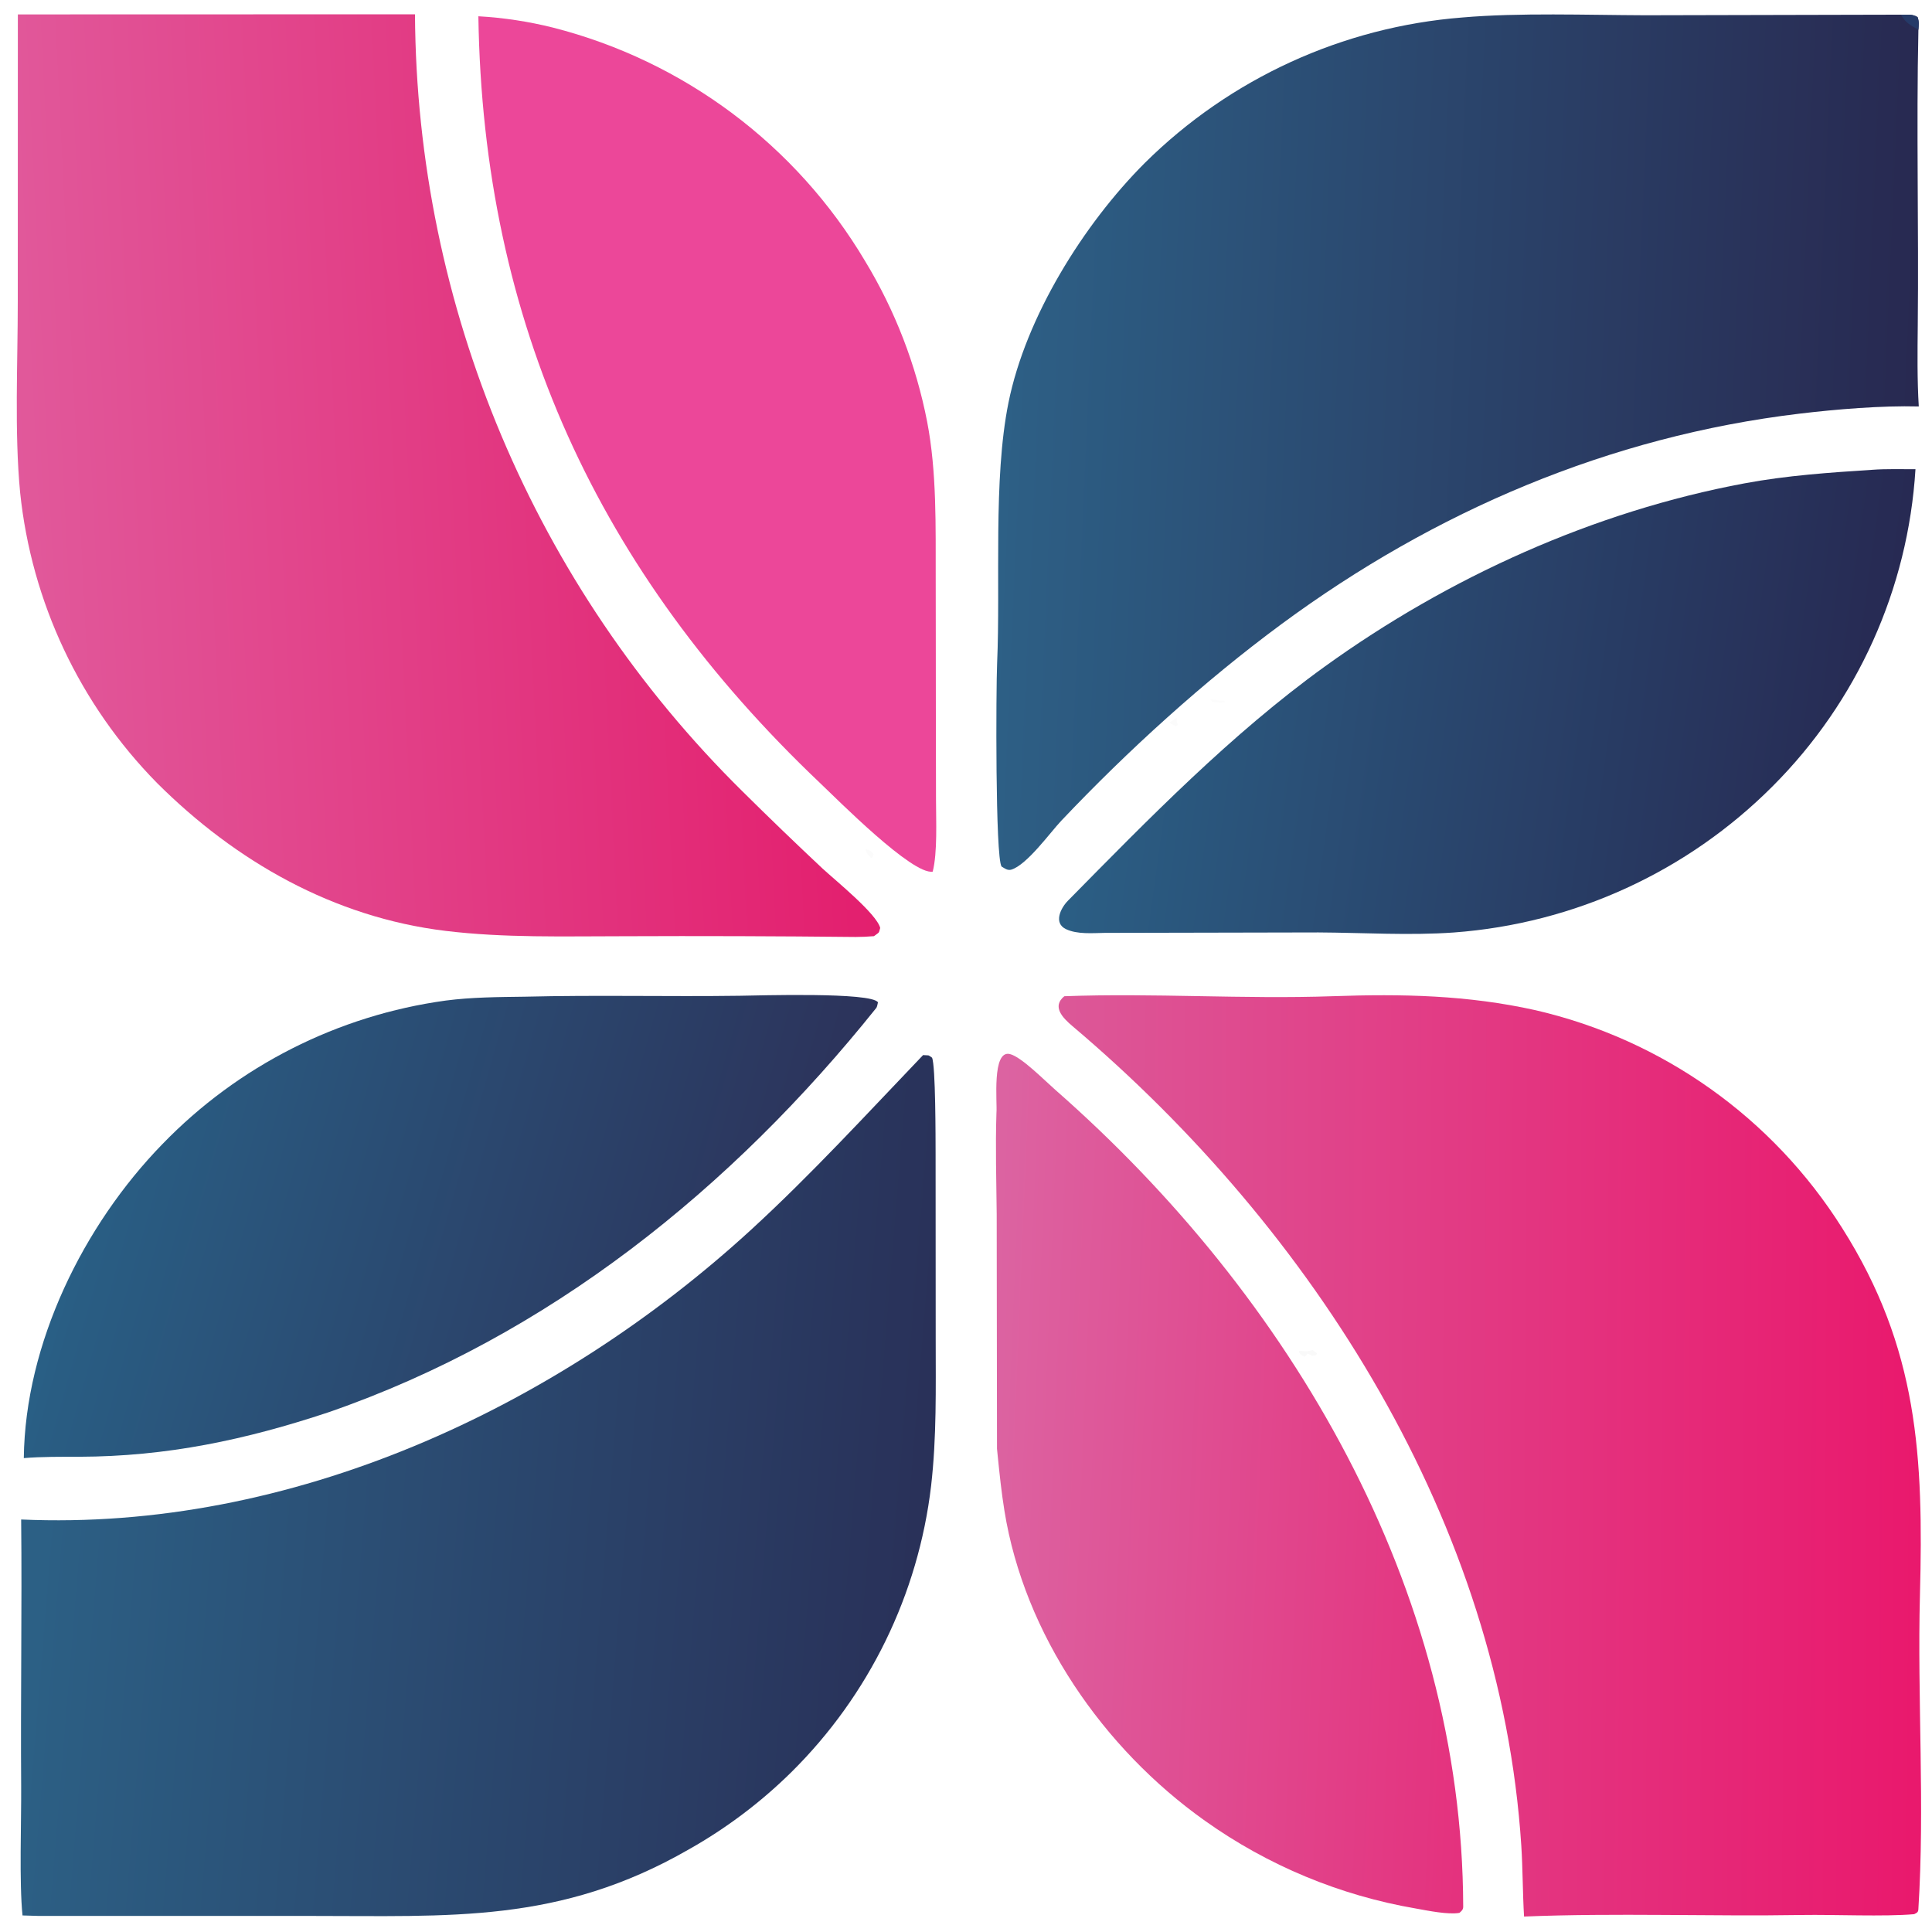 <svg xmlns="http://www.w3.org/2000/svg" xmlns:xlink="http://www.w3.org/1999/xlink" width="1080" zoomAndPan="magnify" viewBox="0 0 810 810" height="1080" preserveAspectRatio="xMidYMid meet" version="1.0"><defs><clipPath id="9fc63de154"><path d="M 443 417 L 806 417 L 806 804 L 443 804 Z M 443 417 " clip-rule="nonzero"/></clipPath><clipPath id="072d046856"><path d="M 446.215 417.676 C 483.352 416.273 521.539 418.973 558.777 417.664 C 587.891 416.641 615.246 417.184 643.789 423.535 C 696.996 435.809 743.195 468.621 772.305 514.82 C 804.273 565.238 806.465 610.785 804.941 668.906 C 803.812 711.875 807.027 757.379 804.281 800.504 C 804.195 801.887 803.508 801.988 802.508 802.527 C 790.117 803.629 768.688 802.648 755.68 802.867 C 717.309 803.508 677.234 801.945 638.969 803.523 C 638.375 793.66 638.438 783.441 637.809 773.789 C 629.043 638.895 551.004 515.922 449.617 430.195 C 445.562 426.766 440.895 422.004 446.215 417.676 Z M 446.215 417.676 " clip-rule="nonzero"/></clipPath><linearGradient x1="826.258" gradientTransform="matrix(1.28, 0, 0, 1.28, -249.722, -250.767)" y1="673.096" x2="538.584" gradientUnits="userSpaceOnUse" y2="671.476" id="36d76bc7b1"><stop stop-opacity="1" stop-color="rgb(91.37%, 9.799%, 42.749%)" offset="0"/><stop stop-opacity="1" stop-color="rgb(91.354%, 9.866%, 42.795%)" offset="0.006"/><stop stop-opacity="1" stop-color="rgb(91.341%, 9.935%, 42.842%)" offset="0.016"/><stop stop-opacity="1" stop-color="rgb(91.321%, 10.033%, 42.909%)" offset="0.023"/><stop stop-opacity="1" stop-color="rgb(91.28%, 10.229%, 43.044%)" offset="0.031"/><stop stop-opacity="1" stop-color="rgb(91.238%, 10.426%, 43.178%)" offset="0.039"/><stop stop-opacity="1" stop-color="rgb(91.199%, 10.623%, 43.312%)" offset="0.047"/><stop stop-opacity="1" stop-color="rgb(91.158%, 10.82%, 43.446%)" offset="0.055"/><stop stop-opacity="1" stop-color="rgb(91.118%, 11.017%, 43.581%)" offset="0.062"/><stop stop-opacity="1" stop-color="rgb(91.077%, 11.214%, 43.715%)" offset="0.07"/><stop stop-opacity="1" stop-color="rgb(91.035%, 11.411%, 43.849%)" offset="0.078"/><stop stop-opacity="1" stop-color="rgb(90.996%, 11.607%, 43.983%)" offset="0.086"/><stop stop-opacity="1" stop-color="rgb(90.955%, 11.804%, 44.118%)" offset="0.094"/><stop stop-opacity="1" stop-color="rgb(90.913%, 12.001%, 44.252%)" offset="0.102"/><stop stop-opacity="1" stop-color="rgb(90.874%, 12.198%, 44.386%)" offset="0.109"/><stop stop-opacity="1" stop-color="rgb(90.833%, 12.395%, 44.521%)" offset="0.117"/><stop stop-opacity="1" stop-color="rgb(90.793%, 12.592%, 44.655%)" offset="0.125"/><stop stop-opacity="1" stop-color="rgb(90.752%, 12.788%, 44.789%)" offset="0.133"/><stop stop-opacity="1" stop-color="rgb(90.71%, 12.985%, 44.923%)" offset="0.141"/><stop stop-opacity="1" stop-color="rgb(90.671%, 13.182%, 45.058%)" offset="0.148"/><stop stop-opacity="1" stop-color="rgb(90.63%, 13.379%, 45.192%)" offset="0.156"/><stop stop-opacity="1" stop-color="rgb(90.588%, 13.576%, 45.326%)" offset="0.164"/><stop stop-opacity="1" stop-color="rgb(90.549%, 13.773%, 45.461%)" offset="0.172"/><stop stop-opacity="1" stop-color="rgb(90.508%, 13.969%, 45.595%)" offset="0.18"/><stop stop-opacity="1" stop-color="rgb(90.468%, 14.166%, 45.729%)" offset="0.188"/><stop stop-opacity="1" stop-color="rgb(90.427%, 14.363%, 45.863%)" offset="0.195"/><stop stop-opacity="1" stop-color="rgb(90.385%, 14.56%, 45.998%)" offset="0.203"/><stop stop-opacity="1" stop-color="rgb(90.346%, 14.757%, 46.132%)" offset="0.211"/><stop stop-opacity="1" stop-color="rgb(90.305%, 14.954%, 46.266%)" offset="0.219"/><stop stop-opacity="1" stop-color="rgb(90.263%, 15.15%, 46.4%)" offset="0.227"/><stop stop-opacity="1" stop-color="rgb(90.224%, 15.347%, 46.535%)" offset="0.234"/><stop stop-opacity="1" stop-color="rgb(90.182%, 15.544%, 46.669%)" offset="0.242"/><stop stop-opacity="1" stop-color="rgb(90.143%, 15.741%, 46.803%)" offset="0.25"/><stop stop-opacity="1" stop-color="rgb(90.102%, 15.938%, 46.939%)" offset="0.258"/><stop stop-opacity="1" stop-color="rgb(90.06%, 16.135%, 47.073%)" offset="0.266"/><stop stop-opacity="1" stop-color="rgb(90.021%, 16.331%, 47.208%)" offset="0.273"/><stop stop-opacity="1" stop-color="rgb(89.98%, 16.528%, 47.342%)" offset="0.281"/><stop stop-opacity="1" stop-color="rgb(89.938%, 16.725%, 47.476%)" offset="0.289"/><stop stop-opacity="1" stop-color="rgb(89.899%, 16.922%, 47.61%)" offset="0.297"/><stop stop-opacity="1" stop-color="rgb(89.857%, 17.119%, 47.745%)" offset="0.305"/><stop stop-opacity="1" stop-color="rgb(89.818%, 17.316%, 47.879%)" offset="0.312"/><stop stop-opacity="1" stop-color="rgb(89.777%, 17.513%, 48.013%)" offset="0.32"/><stop stop-opacity="1" stop-color="rgb(89.735%, 17.709%, 48.148%)" offset="0.328"/><stop stop-opacity="1" stop-color="rgb(89.696%, 17.906%, 48.282%)" offset="0.336"/><stop stop-opacity="1" stop-color="rgb(89.655%, 18.103%, 48.416%)" offset="0.344"/><stop stop-opacity="1" stop-color="rgb(89.613%, 18.3%, 48.55%)" offset="0.352"/><stop stop-opacity="1" stop-color="rgb(89.574%, 18.497%, 48.685%)" offset="0.359"/><stop stop-opacity="1" stop-color="rgb(89.532%, 18.694%, 48.819%)" offset="0.367"/><stop stop-opacity="1" stop-color="rgb(89.493%, 18.89%, 48.953%)" offset="0.375"/><stop stop-opacity="1" stop-color="rgb(89.452%, 19.087%, 49.088%)" offset="0.383"/><stop stop-opacity="1" stop-color="rgb(89.41%, 19.284%, 49.222%)" offset="0.391"/><stop stop-opacity="1" stop-color="rgb(89.371%, 19.481%, 49.356%)" offset="0.398"/><stop stop-opacity="1" stop-color="rgb(89.33%, 19.678%, 49.49%)" offset="0.406"/><stop stop-opacity="1" stop-color="rgb(89.29%, 19.875%, 49.625%)" offset="0.414"/><stop stop-opacity="1" stop-color="rgb(89.249%, 20.071%, 49.759%)" offset="0.422"/><stop stop-opacity="1" stop-color="rgb(89.207%, 20.268%, 49.893%)" offset="0.43"/><stop stop-opacity="1" stop-color="rgb(89.168%, 20.465%, 50.027%)" offset="0.438"/><stop stop-opacity="1" stop-color="rgb(89.127%, 20.662%, 50.162%)" offset="0.445"/><stop stop-opacity="1" stop-color="rgb(89.085%, 20.859%, 50.296%)" offset="0.453"/><stop stop-opacity="1" stop-color="rgb(89.046%, 21.056%, 50.43%)" offset="0.461"/><stop stop-opacity="1" stop-color="rgb(89.005%, 21.252%, 50.565%)" offset="0.469"/><stop stop-opacity="1" stop-color="rgb(88.965%, 21.449%, 50.699%)" offset="0.477"/><stop stop-opacity="1" stop-color="rgb(88.924%, 21.646%, 50.833%)" offset="0.484"/><stop stop-opacity="1" stop-color="rgb(88.882%, 21.843%, 50.967%)" offset="0.492"/><stop stop-opacity="1" stop-color="rgb(88.843%, 22.04%, 51.102%)" offset="0.5"/><stop stop-opacity="1" stop-color="rgb(88.802%, 22.237%, 51.236%)" offset="0.508"/><stop stop-opacity="1" stop-color="rgb(88.76%, 22.433%, 51.37%)" offset="0.516"/><stop stop-opacity="1" stop-color="rgb(88.721%, 22.63%, 51.505%)" offset="0.523"/><stop stop-opacity="1" stop-color="rgb(88.68%, 22.827%, 51.639%)" offset="0.531"/><stop stop-opacity="1" stop-color="rgb(88.64%, 23.024%, 51.773%)" offset="0.539"/><stop stop-opacity="1" stop-color="rgb(88.599%, 23.221%, 51.907%)" offset="0.547"/><stop stop-opacity="1" stop-color="rgb(88.557%, 23.418%, 52.042%)" offset="0.555"/><stop stop-opacity="1" stop-color="rgb(88.518%, 23.615%, 52.176%)" offset="0.562"/><stop stop-opacity="1" stop-color="rgb(88.477%, 23.811%, 52.31%)" offset="0.57"/><stop stop-opacity="1" stop-color="rgb(88.435%, 24.008%, 52.444%)" offset="0.578"/><stop stop-opacity="1" stop-color="rgb(88.396%, 24.205%, 52.579%)" offset="0.586"/><stop stop-opacity="1" stop-color="rgb(88.354%, 24.402%, 52.713%)" offset="0.594"/><stop stop-opacity="1" stop-color="rgb(88.315%, 24.599%, 52.847%)" offset="0.602"/><stop stop-opacity="1" stop-color="rgb(88.274%, 24.796%, 52.982%)" offset="0.609"/><stop stop-opacity="1" stop-color="rgb(88.232%, 24.992%, 53.116%)" offset="0.617"/><stop stop-opacity="1" stop-color="rgb(88.193%, 25.189%, 53.25%)" offset="0.625"/><stop stop-opacity="1" stop-color="rgb(88.152%, 25.386%, 53.384%)" offset="0.633"/><stop stop-opacity="1" stop-color="rgb(88.11%, 25.583%, 53.519%)" offset="0.641"/><stop stop-opacity="1" stop-color="rgb(88.071%, 25.78%, 53.653%)" offset="0.648"/><stop stop-opacity="1" stop-color="rgb(88.029%, 25.977%, 53.787%)" offset="0.656"/><stop stop-opacity="1" stop-color="rgb(87.99%, 26.173%, 53.922%)" offset="0.664"/><stop stop-opacity="1" stop-color="rgb(87.949%, 26.37%, 54.056%)" offset="0.672"/><stop stop-opacity="1" stop-color="rgb(87.907%, 26.567%, 54.19%)" offset="0.68"/><stop stop-opacity="1" stop-color="rgb(87.868%, 26.764%, 54.324%)" offset="0.688"/><stop stop-opacity="1" stop-color="rgb(87.827%, 26.961%, 54.459%)" offset="0.695"/><stop stop-opacity="1" stop-color="rgb(87.785%, 27.158%, 54.593%)" offset="0.703"/><stop stop-opacity="1" stop-color="rgb(87.746%, 27.354%, 54.727%)" offset="0.711"/><stop stop-opacity="1" stop-color="rgb(87.704%, 27.551%, 54.861%)" offset="0.719"/><stop stop-opacity="1" stop-color="rgb(87.665%, 27.748%, 54.996%)" offset="0.727"/><stop stop-opacity="1" stop-color="rgb(87.624%, 27.945%, 55.13%)" offset="0.734"/><stop stop-opacity="1" stop-color="rgb(87.582%, 28.142%, 55.264%)" offset="0.742"/><stop stop-opacity="1" stop-color="rgb(87.543%, 28.339%, 55.399%)" offset="0.75"/><stop stop-opacity="1" stop-color="rgb(87.502%, 28.535%, 55.534%)" offset="0.758"/><stop stop-opacity="1" stop-color="rgb(87.46%, 28.732%, 55.669%)" offset="0.766"/><stop stop-opacity="1" stop-color="rgb(87.421%, 28.929%, 55.803%)" offset="0.773"/><stop stop-opacity="1" stop-color="rgb(87.379%, 29.126%, 55.937%)" offset="0.781"/><stop stop-opacity="1" stop-color="rgb(87.34%, 29.323%, 56.071%)" offset="0.789"/><stop stop-opacity="1" stop-color="rgb(87.299%, 29.52%, 56.206%)" offset="0.797"/><stop stop-opacity="1" stop-color="rgb(87.257%, 29.716%, 56.34%)" offset="0.805"/><stop stop-opacity="1" stop-color="rgb(87.218%, 29.913%, 56.474%)" offset="0.812"/><stop stop-opacity="1" stop-color="rgb(87.177%, 30.11%, 56.609%)" offset="0.82"/><stop stop-opacity="1" stop-color="rgb(87.135%, 30.307%, 56.743%)" offset="0.828"/><stop stop-opacity="1" stop-color="rgb(87.096%, 30.504%, 56.877%)" offset="0.836"/><stop stop-opacity="1" stop-color="rgb(87.054%, 30.701%, 57.011%)" offset="0.844"/><stop stop-opacity="1" stop-color="rgb(87.015%, 30.898%, 57.146%)" offset="0.852"/><stop stop-opacity="1" stop-color="rgb(86.974%, 31.094%, 57.28%)" offset="0.859"/><stop stop-opacity="1" stop-color="rgb(86.932%, 31.291%, 57.414%)" offset="0.867"/><stop stop-opacity="1" stop-color="rgb(86.893%, 31.488%, 57.549%)" offset="0.875"/><stop stop-opacity="1" stop-color="rgb(86.852%, 31.685%, 57.683%)" offset="0.883"/><stop stop-opacity="1" stop-color="rgb(86.81%, 31.882%, 57.817%)" offset="0.891"/><stop stop-opacity="1" stop-color="rgb(86.771%, 32.079%, 57.951%)" offset="0.898"/><stop stop-opacity="1" stop-color="rgb(86.729%, 32.275%, 58.086%)" offset="0.906"/><stop stop-opacity="1" stop-color="rgb(86.69%, 32.472%, 58.22%)" offset="0.914"/><stop stop-opacity="1" stop-color="rgb(86.649%, 32.669%, 58.354%)" offset="0.922"/><stop stop-opacity="1" stop-color="rgb(86.607%, 32.866%, 58.488%)" offset="0.93"/><stop stop-opacity="1" stop-color="rgb(86.568%, 33.063%, 58.623%)" offset="0.938"/><stop stop-opacity="1" stop-color="rgb(86.526%, 33.26%, 58.757%)" offset="0.945"/><stop stop-opacity="1" stop-color="rgb(86.485%, 33.456%, 58.891%)" offset="0.953"/><stop stop-opacity="1" stop-color="rgb(86.446%, 33.653%, 59.026%)" offset="0.961"/><stop stop-opacity="1" stop-color="rgb(86.404%, 33.85%, 59.16%)" offset="0.969"/><stop stop-opacity="1" stop-color="rgb(86.365%, 34.047%, 59.294%)" offset="0.977"/><stop stop-opacity="1" stop-color="rgb(86.324%, 34.244%, 59.428%)" offset="0.984"/><stop stop-opacity="1" stop-color="rgb(86.285%, 34.425%, 59.552%)" offset="0.994"/><stop stop-opacity="1" stop-color="rgb(86.269%, 34.509%, 59.61%)" offset="1"/></linearGradient><clipPath id="f694fa2971"><path d="M 7 5 L 370 5 L 370 393 L 7 393 Z M 7 5 " clip-rule="nonzero"/></clipPath><clipPath id="840deb1b90"><path d="M 7.488 6.043 L 173.984 5.996 C 174.668 128.527 224.074 245.754 311.309 331.809 C 322.359 342.758 333.562 353.555 344.91 364.195 C 350.312 369.164 367.594 383.16 369.031 389.051 C 368.34 391.531 368.773 390.656 366.418 392.492 C 363.855 392.707 361.285 392.82 358.715 392.832 C 326.211 392.484 293.699 392.379 261.195 392.52 C 236.324 392.52 211.457 393.27 186.754 390.273 C 139.93 384.586 98.836 361.211 65.824 328.262 C 33.453 295.352 13.219 252.426 8.441 206.508 C 6.004 181.102 7.477 151.973 7.453 126.031 Z M 7.488 6.043 " clip-rule="nonzero"/></clipPath><linearGradient x1="490.395" gradientTransform="matrix(1.28, 0, 0, 1.28, -249.722, -250.767)" y1="344.062" x2="192.61" gradientUnits="userSpaceOnUse" y2="358.789" id="2443fc07b6"><stop stop-opacity="1" stop-color="rgb(89.02%, 12.16%, 43.14%)" offset="0"/><stop stop-opacity="1" stop-color="rgb(89.015%, 12.268%, 43.224%)" offset="0.05"/><stop stop-opacity="1" stop-color="rgb(89.012%, 12.378%, 43.309%)" offset="0.062"/><stop stop-opacity="1" stop-color="rgb(89.005%, 12.572%, 43.459%)" offset="0.078"/><stop stop-opacity="1" stop-color="rgb(88.991%, 12.961%, 43.761%)" offset="0.094"/><stop stop-opacity="1" stop-color="rgb(88.979%, 13.348%, 44.061%)" offset="0.109"/><stop stop-opacity="1" stop-color="rgb(88.965%, 13.737%, 44.363%)" offset="0.125"/><stop stop-opacity="1" stop-color="rgb(88.951%, 14.125%, 44.664%)" offset="0.141"/><stop stop-opacity="1" stop-color="rgb(88.937%, 14.514%, 44.966%)" offset="0.156"/><stop stop-opacity="1" stop-color="rgb(88.925%, 14.903%, 45.267%)" offset="0.172"/><stop stop-opacity="1" stop-color="rgb(88.911%, 15.291%, 45.569%)" offset="0.188"/><stop stop-opacity="1" stop-color="rgb(88.898%, 15.68%, 45.869%)" offset="0.203"/><stop stop-opacity="1" stop-color="rgb(88.884%, 16.068%, 46.172%)" offset="0.219"/><stop stop-opacity="1" stop-color="rgb(88.872%, 16.457%, 46.472%)" offset="0.234"/><stop stop-opacity="1" stop-color="rgb(88.858%, 16.846%, 46.774%)" offset="0.25"/><stop stop-opacity="1" stop-color="rgb(88.844%, 17.233%, 47.075%)" offset="0.266"/><stop stop-opacity="1" stop-color="rgb(88.831%, 17.622%, 47.377%)" offset="0.281"/><stop stop-opacity="1" stop-color="rgb(88.818%, 18.01%, 47.678%)" offset="0.297"/><stop stop-opacity="1" stop-color="rgb(88.805%, 18.399%, 47.98%)" offset="0.312"/><stop stop-opacity="1" stop-color="rgb(88.791%, 18.788%, 48.282%)" offset="0.328"/><stop stop-opacity="1" stop-color="rgb(88.779%, 19.176%, 48.582%)" offset="0.344"/><stop stop-opacity="1" stop-color="rgb(88.765%, 19.565%, 48.885%)" offset="0.359"/><stop stop-opacity="1" stop-color="rgb(88.751%, 19.954%, 49.185%)" offset="0.375"/><stop stop-opacity="1" stop-color="rgb(88.737%, 20.341%, 49.487%)" offset="0.391"/><stop stop-opacity="1" stop-color="rgb(88.725%, 20.731%, 49.788%)" offset="0.406"/><stop stop-opacity="1" stop-color="rgb(88.712%, 21.118%, 50.09%)" offset="0.422"/><stop stop-opacity="1" stop-color="rgb(88.698%, 21.507%, 50.391%)" offset="0.438"/><stop stop-opacity="1" stop-color="rgb(88.684%, 21.896%, 50.693%)" offset="0.453"/><stop stop-opacity="1" stop-color="rgb(88.672%, 22.284%, 50.993%)" offset="0.469"/><stop stop-opacity="1" stop-color="rgb(88.658%, 22.673%, 51.295%)" offset="0.484"/><stop stop-opacity="1" stop-color="rgb(88.644%, 23.061%, 51.596%)" offset="0.5"/><stop stop-opacity="1" stop-color="rgb(88.631%, 23.45%, 51.898%)" offset="0.516"/><stop stop-opacity="1" stop-color="rgb(88.618%, 23.839%, 52.199%)" offset="0.531"/><stop stop-opacity="1" stop-color="rgb(88.605%, 24.226%, 52.501%)" offset="0.547"/><stop stop-opacity="1" stop-color="rgb(88.591%, 24.615%, 52.802%)" offset="0.562"/><stop stop-opacity="1" stop-color="rgb(88.579%, 25.005%, 53.104%)" offset="0.578"/><stop stop-opacity="1" stop-color="rgb(88.565%, 25.392%, 53.404%)" offset="0.594"/><stop stop-opacity="1" stop-color="rgb(88.551%, 25.781%, 53.706%)" offset="0.609"/><stop stop-opacity="1" stop-color="rgb(88.538%, 26.169%, 54.007%)" offset="0.625"/><stop stop-opacity="1" stop-color="rgb(88.525%, 26.558%, 54.309%)" offset="0.641"/><stop stop-opacity="1" stop-color="rgb(88.512%, 26.947%, 54.61%)" offset="0.656"/><stop stop-opacity="1" stop-color="rgb(88.498%, 27.335%, 54.912%)" offset="0.672"/><stop stop-opacity="1" stop-color="rgb(88.484%, 27.724%, 55.212%)" offset="0.688"/><stop stop-opacity="1" stop-color="rgb(88.472%, 28.111%, 55.515%)" offset="0.703"/><stop stop-opacity="1" stop-color="rgb(88.458%, 28.5%, 55.815%)" offset="0.719"/><stop stop-opacity="1" stop-color="rgb(88.445%, 28.889%, 56.117%)" offset="0.734"/><stop stop-opacity="1" stop-color="rgb(88.431%, 29.277%, 56.418%)" offset="0.75"/><stop stop-opacity="1" stop-color="rgb(88.419%, 29.666%, 56.72%)" offset="0.766"/><stop stop-opacity="1" stop-color="rgb(88.405%, 30.055%, 57.021%)" offset="0.781"/><stop stop-opacity="1" stop-color="rgb(88.391%, 30.443%, 57.323%)" offset="0.797"/><stop stop-opacity="1" stop-color="rgb(88.379%, 30.832%, 57.623%)" offset="0.812"/><stop stop-opacity="1" stop-color="rgb(88.365%, 31.219%, 57.925%)" offset="0.828"/><stop stop-opacity="1" stop-color="rgb(88.351%, 31.609%, 58.226%)" offset="0.844"/><stop stop-opacity="1" stop-color="rgb(88.338%, 31.998%, 58.528%)" offset="0.859"/><stop stop-opacity="1" stop-color="rgb(88.326%, 32.385%, 58.829%)" offset="0.875"/><stop stop-opacity="1" stop-color="rgb(88.312%, 32.774%, 59.131%)" offset="0.891"/><stop stop-opacity="1" stop-color="rgb(88.298%, 33.162%, 59.431%)" offset="0.906"/><stop stop-opacity="1" stop-color="rgb(88.284%, 33.551%, 59.734%)" offset="0.922"/><stop stop-opacity="1" stop-color="rgb(88.272%, 33.94%, 60.034%)" offset="0.938"/><stop stop-opacity="1" stop-color="rgb(88.258%, 34.328%, 60.336%)" offset="0.95"/><stop stop-opacity="1" stop-color="rgb(88.252%, 34.523%, 60.487%)" offset="0.953"/><stop stop-opacity="1" stop-color="rgb(88.245%, 34.711%, 60.632%)" offset="0.969"/><stop stop-opacity="1" stop-color="rgb(88.239%, 34.9%, 60.779%)" offset="1"/></linearGradient><clipPath id="6d334a4ff3"><path d="M 417 6 L 805 6 L 805 365 L 417 365 Z M 417 6 " clip-rule="nonzero"/></clipPath><clipPath id="632c1115f1"><path d="M 804.457 170.41 C 788.836 170 769.812 171.59 754.375 173.438 C 674.848 182.957 601.535 214.246 537.277 261.652 C 504.766 285.633 472.852 314.621 444.949 344.094 C 440.27 349.035 430.609 362.555 424.023 364.594 C 422.453 365.078 421.172 364.059 419.914 363.297 C 417.262 359.621 417.578 288.734 418.043 278.102 C 419.516 244.633 416.297 201.078 422.805 168.828 C 430.062 132.859 454.27 94.012 479.973 68.312 C 515.746 32.867 562.934 11.258 613.141 7.324 C 636.992 5.262 665.336 6.316 689.738 6.398 L 796.961 6.152 C 799.875 6.238 801.73 5.812 803.945 7.168 C 804.684 9.242 804.441 10.312 804.301 12.492 C 803.406 53.66 804.465 95.148 804.031 136.348 C 803.914 147.48 803.77 159.328 804.457 170.41 Z M 804.457 170.41 " clip-rule="nonzero"/></clipPath><linearGradient x1="829.436" gradientTransform="matrix(1.28, 0, 0, 1.28, -249.722, -250.767)" y1="347.47" x2="514.354" gradientUnits="userSpaceOnUse" y2="333.652" id="a45048dfd8"><stop stop-opacity="1" stop-color="rgb(15.689%, 16.08%, 31.76%)" offset="0"/><stop stop-opacity="1" stop-color="rgb(15.694%, 16.133%, 31.812%)" offset="0.031"/><stop stop-opacity="1" stop-color="rgb(15.715%, 16.367%, 32.036%)" offset="0.039"/><stop stop-opacity="1" stop-color="rgb(15.732%, 16.545%, 32.208%)" offset="0.047"/><stop stop-opacity="1" stop-color="rgb(15.747%, 16.724%, 32.381%)" offset="0.062"/><stop stop-opacity="1" stop-color="rgb(15.779%, 17.081%, 32.726%)" offset="0.078"/><stop stop-opacity="1" stop-color="rgb(15.813%, 17.438%, 33.069%)" offset="0.094"/><stop stop-opacity="1" stop-color="rgb(15.845%, 17.796%, 33.414%)" offset="0.109"/><stop stop-opacity="1" stop-color="rgb(15.877%, 18.153%, 33.757%)" offset="0.125"/><stop stop-opacity="1" stop-color="rgb(15.909%, 18.51%, 34.102%)" offset="0.141"/><stop stop-opacity="1" stop-color="rgb(15.942%, 18.867%, 34.447%)" offset="0.156"/><stop stop-opacity="1" stop-color="rgb(15.974%, 19.225%, 34.79%)" offset="0.172"/><stop stop-opacity="1" stop-color="rgb(16.006%, 19.582%, 35.135%)" offset="0.188"/><stop stop-opacity="1" stop-color="rgb(16.04%, 19.939%, 35.478%)" offset="0.203"/><stop stop-opacity="1" stop-color="rgb(16.072%, 20.296%, 35.823%)" offset="0.219"/><stop stop-opacity="1" stop-color="rgb(16.104%, 20.653%, 36.168%)" offset="0.234"/><stop stop-opacity="1" stop-color="rgb(16.136%, 21.01%, 36.511%)" offset="0.25"/><stop stop-opacity="1" stop-color="rgb(16.17%, 21.367%, 36.856%)" offset="0.266"/><stop stop-opacity="1" stop-color="rgb(16.202%, 21.724%, 37.199%)" offset="0.281"/><stop stop-opacity="1" stop-color="rgb(16.234%, 22.081%, 37.544%)" offset="0.297"/><stop stop-opacity="1" stop-color="rgb(16.266%, 22.438%, 37.889%)" offset="0.312"/><stop stop-opacity="1" stop-color="rgb(16.299%, 22.795%, 38.232%)" offset="0.328"/><stop stop-opacity="1" stop-color="rgb(16.331%, 23.154%, 38.577%)" offset="0.344"/><stop stop-opacity="1" stop-color="rgb(16.364%, 23.511%, 38.921%)" offset="0.359"/><stop stop-opacity="1" stop-color="rgb(16.397%, 23.868%, 39.265%)" offset="0.375"/><stop stop-opacity="1" stop-color="rgb(16.429%, 24.225%, 39.61%)" offset="0.391"/><stop stop-opacity="1" stop-color="rgb(16.461%, 24.582%, 39.954%)" offset="0.406"/><stop stop-opacity="1" stop-color="rgb(16.493%, 24.939%, 40.298%)" offset="0.422"/><stop stop-opacity="1" stop-color="rgb(16.527%, 25.296%, 40.642%)" offset="0.438"/><stop stop-opacity="1" stop-color="rgb(16.559%, 25.653%, 40.987%)" offset="0.453"/><stop stop-opacity="1" stop-color="rgb(16.591%, 26.01%, 41.331%)" offset="0.469"/><stop stop-opacity="1" stop-color="rgb(16.623%, 26.367%, 41.675%)" offset="0.484"/><stop stop-opacity="1" stop-color="rgb(16.656%, 26.724%, 42.02%)" offset="0.5"/><stop stop-opacity="1" stop-color="rgb(16.689%, 27.081%, 42.363%)" offset="0.516"/><stop stop-opacity="1" stop-color="rgb(16.721%, 27.438%, 42.708%)" offset="0.531"/><stop stop-opacity="1" stop-color="rgb(16.753%, 27.795%, 43.053%)" offset="0.547"/><stop stop-opacity="1" stop-color="rgb(16.786%, 28.152%, 43.396%)" offset="0.562"/><stop stop-opacity="1" stop-color="rgb(16.818%, 28.51%, 43.741%)" offset="0.578"/><stop stop-opacity="1" stop-color="rgb(16.85%, 28.868%, 44.084%)" offset="0.594"/><stop stop-opacity="1" stop-color="rgb(16.884%, 29.225%, 44.429%)" offset="0.609"/><stop stop-opacity="1" stop-color="rgb(16.916%, 29.582%, 44.774%)" offset="0.625"/><stop stop-opacity="1" stop-color="rgb(16.948%, 29.939%, 45.117%)" offset="0.641"/><stop stop-opacity="1" stop-color="rgb(16.98%, 30.296%, 45.462%)" offset="0.656"/><stop stop-opacity="1" stop-color="rgb(17.014%, 30.653%, 45.805%)" offset="0.672"/><stop stop-opacity="1" stop-color="rgb(17.046%, 31.01%, 46.15%)" offset="0.688"/><stop stop-opacity="1" stop-color="rgb(17.078%, 31.367%, 46.495%)" offset="0.703"/><stop stop-opacity="1" stop-color="rgb(17.11%, 31.725%, 46.838%)" offset="0.719"/><stop stop-opacity="1" stop-color="rgb(17.143%, 32.082%, 47.183%)" offset="0.734"/><stop stop-opacity="1" stop-color="rgb(17.175%, 32.439%, 47.527%)" offset="0.75"/><stop stop-opacity="1" stop-color="rgb(17.207%, 32.796%, 47.871%)" offset="0.766"/><stop stop-opacity="1" stop-color="rgb(17.239%, 33.153%, 48.216%)" offset="0.781"/><stop stop-opacity="1" stop-color="rgb(17.273%, 33.51%, 48.56%)" offset="0.797"/><stop stop-opacity="1" stop-color="rgb(17.305%, 33.867%, 48.904%)" offset="0.812"/><stop stop-opacity="1" stop-color="rgb(17.337%, 34.224%, 49.248%)" offset="0.828"/><stop stop-opacity="1" stop-color="rgb(17.371%, 34.583%, 49.593%)" offset="0.844"/><stop stop-opacity="1" stop-color="rgb(17.403%, 34.94%, 49.937%)" offset="0.859"/><stop stop-opacity="1" stop-color="rgb(17.435%, 35.297%, 50.281%)" offset="0.875"/><stop stop-opacity="1" stop-color="rgb(17.467%, 35.654%, 50.626%)" offset="0.891"/><stop stop-opacity="1" stop-color="rgb(17.5%, 36.011%, 50.969%)" offset="0.906"/><stop stop-opacity="1" stop-color="rgb(17.532%, 36.368%, 51.314%)" offset="0.922"/><stop stop-opacity="1" stop-color="rgb(17.564%, 36.725%, 51.659%)" offset="0.938"/><stop stop-opacity="1" stop-color="rgb(17.596%, 37.082%, 52.002%)" offset="0.953"/><stop stop-opacity="1" stop-color="rgb(17.63%, 37.439%, 52.347%)" offset="0.961"/><stop stop-opacity="1" stop-color="rgb(17.647%, 37.617%, 52.519%)" offset="0.969"/><stop stop-opacity="1" stop-color="rgb(17.648%, 37.633%, 52.534%)" offset="1"/></linearGradient><clipPath id="13e5468773"><path d="M 8 442 L 393 442 L 393 804 L 8 804 Z M 8 442 " clip-rule="nonzero"/></clipPath><clipPath id="02dda9040e"><path d="M 387.008 442.352 C 389.859 442.602 388.758 442.066 390.766 443.434 C 392.273 446.77 392.234 477.414 392.254 483.734 L 392.297 561.598 C 392.297 582.246 392.73 602.395 390.371 622.953 C 385.012 668.422 364.367 710.723 331.828 742.934 C 318.973 755.621 304.48 766.539 288.742 775.398 C 234.516 806.566 188.832 803.219 129.379 803.262 L 16.203 803.266 L 9.441 803.059 C 8.02 789.414 8.984 763.273 8.875 748.945 C 8.602 711.73 9.25 674.312 8.871 637.055 C 121.703 642.074 233.094 590.625 315.004 515.48 C 340.195 492.367 363.387 467.035 387.008 442.352 Z M 387.008 442.352 " clip-rule="nonzero"/></clipPath><linearGradient x1="512.473" gradientTransform="matrix(1.28, 0, 0, 1.28, -249.722, -250.767)" y1="695.406" x2="190.861" gradientUnits="userSpaceOnUse" y2="669.121" id="9ae36556b4"><stop stop-opacity="1" stop-color="rgb(16.08%, 19.22%, 34.9%)" offset="0"/><stop stop-opacity="1" stop-color="rgb(16.09%, 19.402%, 35.071%)" offset="0.062"/><stop stop-opacity="1" stop-color="rgb(16.112%, 19.745%, 35.393%)" offset="0.072"/><stop stop-opacity="1" stop-color="rgb(16.122%, 19.907%, 35.544%)" offset="0.078"/><stop stop-opacity="1" stop-color="rgb(16.132%, 20.067%, 35.695%)" offset="0.094"/><stop stop-opacity="1" stop-color="rgb(16.151%, 20.39%, 35.997%)" offset="0.109"/><stop stop-opacity="1" stop-color="rgb(16.171%, 20.712%, 36.301%)" offset="0.125"/><stop stop-opacity="1" stop-color="rgb(16.191%, 21.036%, 36.603%)" offset="0.141"/><stop stop-opacity="1" stop-color="rgb(16.211%, 21.358%, 36.905%)" offset="0.156"/><stop stop-opacity="1" stop-color="rgb(16.232%, 21.681%, 37.209%)" offset="0.172"/><stop stop-opacity="1" stop-color="rgb(16.252%, 22.003%, 37.511%)" offset="0.188"/><stop stop-opacity="1" stop-color="rgb(16.272%, 22.327%, 37.813%)" offset="0.203"/><stop stop-opacity="1" stop-color="rgb(16.292%, 22.649%, 38.115%)" offset="0.219"/><stop stop-opacity="1" stop-color="rgb(16.312%, 22.971%, 38.419%)" offset="0.234"/><stop stop-opacity="1" stop-color="rgb(16.331%, 23.294%, 38.721%)" offset="0.25"/><stop stop-opacity="1" stop-color="rgb(16.351%, 23.616%, 39.023%)" offset="0.266"/><stop stop-opacity="1" stop-color="rgb(16.373%, 23.94%, 39.326%)" offset="0.281"/><stop stop-opacity="1" stop-color="rgb(16.393%, 24.261%, 39.629%)" offset="0.297"/><stop stop-opacity="1" stop-color="rgb(16.412%, 24.585%, 39.931%)" offset="0.312"/><stop stop-opacity="1" stop-color="rgb(16.432%, 24.907%, 40.234%)" offset="0.328"/><stop stop-opacity="1" stop-color="rgb(16.452%, 25.23%, 40.536%)" offset="0.344"/><stop stop-opacity="1" stop-color="rgb(16.472%, 25.552%, 40.839%)" offset="0.359"/><stop stop-opacity="1" stop-color="rgb(16.492%, 25.876%, 41.142%)" offset="0.375"/><stop stop-opacity="1" stop-color="rgb(16.513%, 26.198%, 41.444%)" offset="0.391"/><stop stop-opacity="1" stop-color="rgb(16.533%, 26.52%, 41.747%)" offset="0.406"/><stop stop-opacity="1" stop-color="rgb(16.553%, 26.843%, 42.049%)" offset="0.422"/><stop stop-opacity="1" stop-color="rgb(16.573%, 27.165%, 42.352%)" offset="0.438"/><stop stop-opacity="1" stop-color="rgb(16.592%, 27.489%, 42.654%)" offset="0.453"/><stop stop-opacity="1" stop-color="rgb(16.612%, 27.811%, 42.957%)" offset="0.469"/><stop stop-opacity="1" stop-color="rgb(16.632%, 28.134%, 43.26%)" offset="0.484"/><stop stop-opacity="1" stop-color="rgb(16.653%, 28.456%, 43.562%)" offset="0.5"/><stop stop-opacity="1" stop-color="rgb(16.673%, 28.78%, 43.864%)" offset="0.516"/><stop stop-opacity="1" stop-color="rgb(16.693%, 29.102%, 44.168%)" offset="0.531"/><stop stop-opacity="1" stop-color="rgb(16.713%, 29.425%, 44.47%)" offset="0.547"/><stop stop-opacity="1" stop-color="rgb(16.733%, 29.747%, 44.772%)" offset="0.562"/><stop stop-opacity="1" stop-color="rgb(16.753%, 30.069%, 45.076%)" offset="0.578"/><stop stop-opacity="1" stop-color="rgb(16.772%, 30.392%, 45.378%)" offset="0.594"/><stop stop-opacity="1" stop-color="rgb(16.794%, 30.714%, 45.68%)" offset="0.609"/><stop stop-opacity="1" stop-color="rgb(16.814%, 31.038%, 45.982%)" offset="0.625"/><stop stop-opacity="1" stop-color="rgb(16.833%, 31.36%, 46.286%)" offset="0.641"/><stop stop-opacity="1" stop-color="rgb(16.853%, 31.683%, 46.588%)" offset="0.656"/><stop stop-opacity="1" stop-color="rgb(16.873%, 32.005%, 46.89%)" offset="0.672"/><stop stop-opacity="1" stop-color="rgb(16.893%, 32.329%, 47.194%)" offset="0.688"/><stop stop-opacity="1" stop-color="rgb(16.914%, 32.651%, 47.496%)" offset="0.703"/><stop stop-opacity="1" stop-color="rgb(16.934%, 32.974%, 47.798%)" offset="0.719"/><stop stop-opacity="1" stop-color="rgb(16.954%, 33.296%, 48.102%)" offset="0.734"/><stop stop-opacity="1" stop-color="rgb(16.974%, 33.618%, 48.404%)" offset="0.75"/><stop stop-opacity="1" stop-color="rgb(16.994%, 33.942%, 48.706%)" offset="0.766"/><stop stop-opacity="1" stop-color="rgb(17.014%, 34.264%, 49.01%)" offset="0.781"/><stop stop-opacity="1" stop-color="rgb(17.033%, 34.587%, 49.312%)" offset="0.797"/><stop stop-opacity="1" stop-color="rgb(17.055%, 34.909%, 49.614%)" offset="0.812"/><stop stop-opacity="1" stop-color="rgb(17.075%, 35.233%, 49.918%)" offset="0.828"/><stop stop-opacity="1" stop-color="rgb(17.094%, 35.555%, 50.22%)" offset="0.844"/><stop stop-opacity="1" stop-color="rgb(17.114%, 35.878%, 50.522%)" offset="0.859"/><stop stop-opacity="1" stop-color="rgb(17.134%, 36.2%, 50.824%)" offset="0.875"/><stop stop-opacity="1" stop-color="rgb(17.154%, 36.523%, 51.128%)" offset="0.891"/><stop stop-opacity="1" stop-color="rgb(17.174%, 36.845%, 51.43%)" offset="0.906"/><stop stop-opacity="1" stop-color="rgb(17.195%, 37.169%, 51.732%)" offset="0.922"/><stop stop-opacity="1" stop-color="rgb(17.215%, 37.491%, 52.036%)" offset="0.928"/><stop stop-opacity="1" stop-color="rgb(17.226%, 37.653%, 52.187%)" offset="0.938"/><stop stop-opacity="1" stop-color="rgb(17.236%, 37.845%, 52.368%)" offset="1"/></linearGradient><clipPath id="126900c2b6"><path d="M 417 441 L 614 441 L 614 803 L 417 803 Z M 417 441 " clip-rule="nonzero"/></clipPath><clipPath id="dc398f2462"><path d="M 417.996 607.383 L 417.867 509.09 C 417.727 494.934 417.301 480.762 417.762 466.586 C 418.168 462.469 415.746 440.055 423.41 441.918 C 428.184 443.078 437.793 452.84 442.516 456.984 C 541.016 543.395 613.145 665.754 613.453 799.387 C 613.453 800.719 612.707 801.227 611.863 801.984 C 607.051 802.797 598.723 801.07 593.691 800.168 C 561.785 794.707 531.52 782.121 505.148 763.344 C 462.488 733.039 429.418 685.191 421.098 633.301 C 419.871 625.648 419.109 618.414 418.328 610.715 Z M 417.996 607.383 " clip-rule="nonzero"/></clipPath><linearGradient x1="679.906" gradientTransform="matrix(1.28, 0, 0, 1.28, -249.722, -250.767)" y1="684.867" x2="514.077" gradientUnits="userSpaceOnUse" y2="678.028" id="65b6151ff0"><stop stop-opacity="1" stop-color="rgb(89.409%, 19.609%, 49.409%)" offset="0"/><stop stop-opacity="1" stop-color="rgb(89.397%, 19.687%, 49.466%)" offset="0.016"/><stop stop-opacity="1" stop-color="rgb(89.359%, 19.923%, 49.635%)" offset="0.031"/><stop stop-opacity="1" stop-color="rgb(89.308%, 20.238%, 49.861%)" offset="0.047"/><stop stop-opacity="1" stop-color="rgb(89.258%, 20.552%, 50.087%)" offset="0.062"/><stop stop-opacity="1" stop-color="rgb(89.207%, 20.865%, 50.314%)" offset="0.07"/><stop stop-opacity="1" stop-color="rgb(89.183%, 21.022%, 50.427%)" offset="0.078"/><stop stop-opacity="1" stop-color="rgb(89.157%, 21.179%, 50.54%)" offset="0.094"/><stop stop-opacity="1" stop-color="rgb(89.107%, 21.494%, 50.766%)" offset="0.109"/><stop stop-opacity="1" stop-color="rgb(89.056%, 21.806%, 50.992%)" offset="0.125"/><stop stop-opacity="1" stop-color="rgb(89.006%, 22.121%, 51.218%)" offset="0.141"/><stop stop-opacity="1" stop-color="rgb(88.956%, 22.435%, 51.443%)" offset="0.156"/><stop stop-opacity="1" stop-color="rgb(88.905%, 22.748%, 51.669%)" offset="0.172"/><stop stop-opacity="1" stop-color="rgb(88.855%, 23.062%, 51.895%)" offset="0.188"/><stop stop-opacity="1" stop-color="rgb(88.805%, 23.376%, 52.122%)" offset="0.203"/><stop stop-opacity="1" stop-color="rgb(88.754%, 23.691%, 52.348%)" offset="0.219"/><stop stop-opacity="1" stop-color="rgb(88.705%, 24.004%, 52.574%)" offset="0.234"/><stop stop-opacity="1" stop-color="rgb(88.655%, 24.318%, 52.8%)" offset="0.25"/><stop stop-opacity="1" stop-color="rgb(88.605%, 24.632%, 53.026%)" offset="0.266"/><stop stop-opacity="1" stop-color="rgb(88.554%, 24.945%, 53.252%)" offset="0.281"/><stop stop-opacity="1" stop-color="rgb(88.504%, 25.259%, 53.477%)" offset="0.297"/><stop stop-opacity="1" stop-color="rgb(88.454%, 25.574%, 53.703%)" offset="0.312"/><stop stop-opacity="1" stop-color="rgb(88.403%, 25.888%, 53.929%)" offset="0.328"/><stop stop-opacity="1" stop-color="rgb(88.353%, 26.201%, 54.156%)" offset="0.344"/><stop stop-opacity="1" stop-color="rgb(88.303%, 26.515%, 54.382%)" offset="0.359"/><stop stop-opacity="1" stop-color="rgb(88.252%, 26.83%, 54.608%)" offset="0.375"/><stop stop-opacity="1" stop-color="rgb(88.202%, 27.142%, 54.834%)" offset="0.391"/><stop stop-opacity="1" stop-color="rgb(88.152%, 27.457%, 55.06%)" offset="0.406"/><stop stop-opacity="1" stop-color="rgb(88.101%, 27.771%, 55.286%)" offset="0.422"/><stop stop-opacity="1" stop-color="rgb(88.051%, 28.084%, 55.511%)" offset="0.438"/><stop stop-opacity="1" stop-color="rgb(88%, 28.398%, 55.737%)" offset="0.453"/><stop stop-opacity="1" stop-color="rgb(87.95%, 28.712%, 55.963%)" offset="0.469"/><stop stop-opacity="1" stop-color="rgb(87.901%, 29.027%, 56.19%)" offset="0.484"/><stop stop-opacity="1" stop-color="rgb(87.851%, 29.34%, 56.416%)" offset="0.5"/><stop stop-opacity="1" stop-color="rgb(87.801%, 29.654%, 56.642%)" offset="0.516"/><stop stop-opacity="1" stop-color="rgb(87.75%, 29.968%, 56.868%)" offset="0.531"/><stop stop-opacity="1" stop-color="rgb(87.7%, 30.281%, 57.094%)" offset="0.547"/><stop stop-opacity="1" stop-color="rgb(87.65%, 30.595%, 57.32%)" offset="0.562"/><stop stop-opacity="1" stop-color="rgb(87.599%, 30.91%, 57.545%)" offset="0.578"/><stop stop-opacity="1" stop-color="rgb(87.549%, 31.224%, 57.771%)" offset="0.594"/><stop stop-opacity="1" stop-color="rgb(87.498%, 31.537%, 57.999%)" offset="0.609"/><stop stop-opacity="1" stop-color="rgb(87.448%, 31.851%, 58.224%)" offset="0.625"/><stop stop-opacity="1" stop-color="rgb(87.398%, 32.166%, 58.45%)" offset="0.641"/><stop stop-opacity="1" stop-color="rgb(87.347%, 32.478%, 58.676%)" offset="0.656"/><stop stop-opacity="1" stop-color="rgb(87.297%, 32.793%, 58.902%)" offset="0.672"/><stop stop-opacity="1" stop-color="rgb(87.247%, 33.107%, 59.128%)" offset="0.688"/><stop stop-opacity="1" stop-color="rgb(87.196%, 33.42%, 59.354%)" offset="0.703"/><stop stop-opacity="1" stop-color="rgb(87.146%, 33.734%, 59.579%)" offset="0.719"/><stop stop-opacity="1" stop-color="rgb(87.097%, 34.048%, 59.805%)" offset="0.734"/><stop stop-opacity="1" stop-color="rgb(87.047%, 34.363%, 60.033%)" offset="0.75"/><stop stop-opacity="1" stop-color="rgb(86.996%, 34.676%, 60.258%)" offset="0.766"/><stop stop-opacity="1" stop-color="rgb(86.946%, 34.99%, 60.484%)" offset="0.781"/><stop stop-opacity="1" stop-color="rgb(86.896%, 35.304%, 60.71%)" offset="0.797"/><stop stop-opacity="1" stop-color="rgb(86.845%, 35.617%, 60.936%)" offset="0.812"/><stop stop-opacity="1" stop-color="rgb(86.795%, 35.931%, 61.162%)" offset="0.828"/><stop stop-opacity="1" stop-color="rgb(86.745%, 36.246%, 61.388%)" offset="0.844"/><stop stop-opacity="1" stop-color="rgb(86.694%, 36.559%, 61.613%)" offset="0.859"/><stop stop-opacity="1" stop-color="rgb(86.644%, 36.873%, 61.839%)" offset="0.875"/><stop stop-opacity="1" stop-color="rgb(86.594%, 37.187%, 62.067%)" offset="0.891"/><stop stop-opacity="1" stop-color="rgb(86.543%, 37.502%, 62.292%)" offset="0.906"/><stop stop-opacity="1" stop-color="rgb(86.493%, 37.814%, 62.518%)" offset="0.922"/><stop stop-opacity="1" stop-color="rgb(86.443%, 38.129%, 62.744%)" offset="0.93"/><stop stop-opacity="1" stop-color="rgb(86.418%, 38.286%, 62.857%)" offset="0.938"/><stop stop-opacity="1" stop-color="rgb(86.392%, 38.443%, 62.97%)" offset="0.953"/><stop stop-opacity="1" stop-color="rgb(86.342%, 38.756%, 63.196%)" offset="0.969"/><stop stop-opacity="1" stop-color="rgb(86.293%, 39.066%, 63.419%)" offset="1"/></linearGradient><clipPath id="69ca782a04"><path d="M 9 417 L 369 417 L 369 612 L 9 612 Z M 9 417 " clip-rule="nonzero"/></clipPath><clipPath id="63e7f61a77"><path d="M 219.895 417.871 C 249.824 417.117 280.078 417.895 310.047 417.48 C 317.965 417.371 365.441 415.883 368.086 420.238 C 368.008 420.648 367.707 422.18 367.434 422.523 C 306.895 498.156 230.02 560.211 137.719 592.105 C 102.922 603.68 69.891 610.652 33.219 610.754 C 25.711 610.773 17.418 610.691 9.98 611.32 C 10.559 563.27 34.91 513.742 68.133 479.629 C 99.867 446.855 141.676 425.684 186.871 419.492 C 197.742 418.07 208.922 418.02 219.895 417.871 Z M 219.895 417.871 " clip-rule="nonzero"/></clipPath><linearGradient x1="491.984" gradientTransform="matrix(1.28, 0, 0, 1.28, -249.722, -250.767)" y1="640.087" x2="193.021" gradientUnits="userSpaceOnUse" y2="555.415" id="9628ec23de"><stop stop-opacity="1" stop-color="rgb(17.249%, 20%, 35.689%)" offset="0"/><stop stop-opacity="1" stop-color="rgb(17.249%, 20%, 35.689%)" offset="0.125"/><stop stop-opacity="1" stop-color="rgb(17.244%, 20.073%, 35.759%)" offset="0.134"/><stop stop-opacity="1" stop-color="rgb(17.239%, 20.146%, 35.831%)" offset="0.141"/><stop stop-opacity="1" stop-color="rgb(17.227%, 20.328%, 36.003%)" offset="0.156"/><stop stop-opacity="1" stop-color="rgb(17.203%, 20.691%, 36.348%)" offset="0.172"/><stop stop-opacity="1" stop-color="rgb(17.178%, 21.053%, 36.694%)" offset="0.188"/><stop stop-opacity="1" stop-color="rgb(17.152%, 21.416%, 37.041%)" offset="0.203"/><stop stop-opacity="1" stop-color="rgb(17.128%, 21.777%, 37.387%)" offset="0.219"/><stop stop-opacity="1" stop-color="rgb(17.104%, 22.141%, 37.733%)" offset="0.234"/><stop stop-opacity="1" stop-color="rgb(17.079%, 22.504%, 38.08%)" offset="0.25"/><stop stop-opacity="1" stop-color="rgb(17.055%, 22.865%, 38.426%)" offset="0.266"/><stop stop-opacity="1" stop-color="rgb(17.03%, 23.228%, 38.773%)" offset="0.281"/><stop stop-opacity="1" stop-color="rgb(17.006%, 23.59%, 39.117%)" offset="0.297"/><stop stop-opacity="1" stop-color="rgb(16.982%, 23.953%, 39.464%)" offset="0.312"/><stop stop-opacity="1" stop-color="rgb(16.957%, 24.316%, 39.81%)" offset="0.328"/><stop stop-opacity="1" stop-color="rgb(16.931%, 24.678%, 40.157%)" offset="0.344"/><stop stop-opacity="1" stop-color="rgb(16.907%, 25.041%, 40.503%)" offset="0.359"/><stop stop-opacity="1" stop-color="rgb(16.882%, 25.404%, 40.849%)" offset="0.375"/><stop stop-opacity="1" stop-color="rgb(16.858%, 25.766%, 41.196%)" offset="0.391"/><stop stop-opacity="1" stop-color="rgb(16.833%, 26.129%, 41.542%)" offset="0.406"/><stop stop-opacity="1" stop-color="rgb(16.809%, 26.491%, 41.887%)" offset="0.422"/><stop stop-opacity="1" stop-color="rgb(16.785%, 26.854%, 42.233%)" offset="0.438"/><stop stop-opacity="1" stop-color="rgb(16.76%, 27.217%, 42.58%)" offset="0.453"/><stop stop-opacity="1" stop-color="rgb(16.734%, 27.579%, 42.926%)" offset="0.469"/><stop stop-opacity="1" stop-color="rgb(16.71%, 27.942%, 43.272%)" offset="0.484"/><stop stop-opacity="1" stop-color="rgb(16.685%, 28.304%, 43.619%)" offset="0.5"/><stop stop-opacity="1" stop-color="rgb(16.661%, 28.667%, 43.965%)" offset="0.516"/><stop stop-opacity="1" stop-color="rgb(16.637%, 29.03%, 44.31%)" offset="0.531"/><stop stop-opacity="1" stop-color="rgb(16.612%, 29.391%, 44.656%)" offset="0.547"/><stop stop-opacity="1" stop-color="rgb(16.588%, 29.755%, 45.003%)" offset="0.562"/><stop stop-opacity="1" stop-color="rgb(16.563%, 30.118%, 45.349%)" offset="0.578"/><stop stop-opacity="1" stop-color="rgb(16.539%, 30.479%, 45.695%)" offset="0.594"/><stop stop-opacity="1" stop-color="rgb(16.513%, 30.843%, 46.042%)" offset="0.609"/><stop stop-opacity="1" stop-color="rgb(16.489%, 31.204%, 46.388%)" offset="0.625"/><stop stop-opacity="1" stop-color="rgb(16.464%, 31.567%, 46.735%)" offset="0.641"/><stop stop-opacity="1" stop-color="rgb(16.44%, 31.931%, 47.079%)" offset="0.656"/><stop stop-opacity="1" stop-color="rgb(16.415%, 32.292%, 47.426%)" offset="0.672"/><stop stop-opacity="1" stop-color="rgb(16.391%, 32.655%, 47.772%)" offset="0.688"/><stop stop-opacity="1" stop-color="rgb(16.367%, 33.018%, 48.119%)" offset="0.703"/><stop stop-opacity="1" stop-color="rgb(16.342%, 33.38%, 48.465%)" offset="0.719"/><stop stop-opacity="1" stop-color="rgb(16.316%, 33.743%, 48.811%)" offset="0.734"/><stop stop-opacity="1" stop-color="rgb(16.292%, 34.105%, 49.158%)" offset="0.75"/><stop stop-opacity="1" stop-color="rgb(16.267%, 34.468%, 49.504%)" offset="0.766"/><stop stop-opacity="1" stop-color="rgb(16.243%, 34.831%, 49.849%)" offset="0.781"/><stop stop-opacity="1" stop-color="rgb(16.219%, 35.193%, 50.195%)" offset="0.797"/><stop stop-opacity="1" stop-color="rgb(16.194%, 35.556%, 50.542%)" offset="0.812"/><stop stop-opacity="1" stop-color="rgb(16.17%, 35.918%, 50.888%)" offset="0.828"/><stop stop-opacity="1" stop-color="rgb(16.145%, 36.281%, 51.234%)" offset="0.844"/><stop stop-opacity="1" stop-color="rgb(16.121%, 36.644%, 51.581%)" offset="0.859"/><stop stop-opacity="1" stop-color="rgb(16.095%, 37.006%, 51.927%)" offset="0.866"/><stop stop-opacity="1" stop-color="rgb(16.083%, 37.187%, 52.101%)" offset="0.875"/><stop stop-opacity="1" stop-color="rgb(16.081%, 37.218%, 52.13%)" offset="1"/></linearGradient><clipPath id="0907076ea1"><path d="M 444 196 L 804 196 L 804 392 L 444 392 Z M 444 196 " clip-rule="nonzero"/></clipPath><clipPath id="04c55797a1"><path d="M 785.086 196.957 C 790.438 196.543 797.578 196.727 803.07 196.719 C 799.984 246.859 778.676 294.141 743.156 329.664 C 707.422 365.48 659.984 387.234 609.527 390.949 C 591.016 392.277 571.332 391.023 552.734 390.926 L 463.23 391.113 C 458.105 391.191 451.652 391.809 446.906 389.539 C 441.562 386.984 444.703 380.699 447.746 377.613 C 481.617 343.238 516.121 307.809 555.332 279.516 C 607.297 242.02 668.266 214.422 731.383 202.648 C 749.145 199.336 767.105 198.113 785.086 196.957 Z M 785.086 196.957 " clip-rule="nonzero"/></clipPath><linearGradient x1="830.135" gradientTransform="matrix(1.28, 0, 0, 1.28, -249.722, -250.767)" y1="445.353" x2="532.388" gradientUnits="userSpaceOnUse" y2="404.464" id="27e3ed28a9"><stop stop-opacity="1" stop-color="rgb(15.289%, 16.469%, 32.549%)" offset="0"/><stop stop-opacity="1" stop-color="rgb(15.289%, 16.469%, 32.549%)" offset="0.062"/><stop stop-opacity="1" stop-color="rgb(15.295%, 16.56%, 32.634%)" offset="0.069"/><stop stop-opacity="1" stop-color="rgb(15.303%, 16.652%, 32.721%)" offset="0.078"/><stop stop-opacity="1" stop-color="rgb(15.317%, 16.841%, 32.899%)" offset="0.094"/><stop stop-opacity="1" stop-color="rgb(15.346%, 17.221%, 33.258%)" offset="0.109"/><stop stop-opacity="1" stop-color="rgb(15.375%, 17.599%, 33.617%)" offset="0.125"/><stop stop-opacity="1" stop-color="rgb(15.402%, 17.979%, 33.975%)" offset="0.141"/><stop stop-opacity="1" stop-color="rgb(15.431%, 18.359%, 34.334%)" offset="0.156"/><stop stop-opacity="1" stop-color="rgb(15.46%, 18.739%, 34.691%)" offset="0.172"/><stop stop-opacity="1" stop-color="rgb(15.489%, 19.119%, 35.049%)" offset="0.188"/><stop stop-opacity="1" stop-color="rgb(15.518%, 19.499%, 35.408%)" offset="0.203"/><stop stop-opacity="1" stop-color="rgb(15.546%, 19.879%, 35.767%)" offset="0.219"/><stop stop-opacity="1" stop-color="rgb(15.575%, 20.258%, 36.125%)" offset="0.234"/><stop stop-opacity="1" stop-color="rgb(15.604%, 20.638%, 36.484%)" offset="0.25"/><stop stop-opacity="1" stop-color="rgb(15.633%, 21.017%, 36.842%)" offset="0.266"/><stop stop-opacity="1" stop-color="rgb(15.662%, 21.397%, 37.199%)" offset="0.281"/><stop stop-opacity="1" stop-color="rgb(15.689%, 21.777%, 37.558%)" offset="0.297"/><stop stop-opacity="1" stop-color="rgb(15.718%, 22.157%, 37.917%)" offset="0.312"/><stop stop-opacity="1" stop-color="rgb(15.747%, 22.537%, 38.275%)" offset="0.328"/><stop stop-opacity="1" stop-color="rgb(15.776%, 22.916%, 38.634%)" offset="0.344"/><stop stop-opacity="1" stop-color="rgb(15.805%, 23.296%, 38.992%)" offset="0.359"/><stop stop-opacity="1" stop-color="rgb(15.833%, 23.676%, 39.349%)" offset="0.375"/><stop stop-opacity="1" stop-color="rgb(15.862%, 24.055%, 39.708%)" offset="0.391"/><stop stop-opacity="1" stop-color="rgb(15.891%, 24.435%, 40.067%)" offset="0.406"/><stop stop-opacity="1" stop-color="rgb(15.919%, 24.815%, 40.425%)" offset="0.422"/><stop stop-opacity="1" stop-color="rgb(15.948%, 25.195%, 40.784%)" offset="0.438"/><stop stop-opacity="1" stop-color="rgb(15.976%, 25.574%, 41.142%)" offset="0.453"/><stop stop-opacity="1" stop-color="rgb(16.005%, 25.954%, 41.501%)" offset="0.469"/><stop stop-opacity="1" stop-color="rgb(16.034%, 26.334%, 41.858%)" offset="0.484"/><stop stop-opacity="1" stop-color="rgb(16.063%, 26.714%, 42.216%)" offset="0.5"/><stop stop-opacity="1" stop-color="rgb(16.092%, 27.094%, 42.575%)" offset="0.516"/><stop stop-opacity="1" stop-color="rgb(16.119%, 27.473%, 42.934%)" offset="0.531"/><stop stop-opacity="1" stop-color="rgb(16.148%, 27.853%, 43.292%)" offset="0.547"/><stop stop-opacity="1" stop-color="rgb(16.177%, 28.232%, 43.651%)" offset="0.562"/><stop stop-opacity="1" stop-color="rgb(16.206%, 28.612%, 44.008%)" offset="0.578"/><stop stop-opacity="1" stop-color="rgb(16.235%, 28.992%, 44.366%)" offset="0.594"/><stop stop-opacity="1" stop-color="rgb(16.263%, 29.372%, 44.725%)" offset="0.609"/><stop stop-opacity="1" stop-color="rgb(16.292%, 29.752%, 45.084%)" offset="0.625"/><stop stop-opacity="1" stop-color="rgb(16.321%, 30.132%, 45.442%)" offset="0.641"/><stop stop-opacity="1" stop-color="rgb(16.35%, 30.511%, 45.801%)" offset="0.656"/><stop stop-opacity="1" stop-color="rgb(16.379%, 30.89%, 46.158%)" offset="0.672"/><stop stop-opacity="1" stop-color="rgb(16.406%, 31.27%, 46.516%)" offset="0.688"/><stop stop-opacity="1" stop-color="rgb(16.435%, 31.65%, 46.875%)" offset="0.703"/><stop stop-opacity="1" stop-color="rgb(16.464%, 32.03%, 47.234%)" offset="0.719"/><stop stop-opacity="1" stop-color="rgb(16.493%, 32.41%, 47.592%)" offset="0.734"/><stop stop-opacity="1" stop-color="rgb(16.522%, 32.79%, 47.951%)" offset="0.75"/><stop stop-opacity="1" stop-color="rgb(16.55%, 33.17%, 48.309%)" offset="0.766"/><stop stop-opacity="1" stop-color="rgb(16.579%, 33.548%, 48.666%)" offset="0.781"/><stop stop-opacity="1" stop-color="rgb(16.608%, 33.928%, 49.025%)" offset="0.797"/><stop stop-opacity="1" stop-color="rgb(16.637%, 34.308%, 49.384%)" offset="0.812"/><stop stop-opacity="1" stop-color="rgb(16.666%, 34.688%, 49.742%)" offset="0.828"/><stop stop-opacity="1" stop-color="rgb(16.693%, 35.068%, 50.101%)" offset="0.844"/><stop stop-opacity="1" stop-color="rgb(16.722%, 35.448%, 50.459%)" offset="0.859"/><stop stop-opacity="1" stop-color="rgb(16.751%, 35.828%, 50.816%)" offset="0.875"/><stop stop-opacity="1" stop-color="rgb(16.78%, 36.206%, 51.175%)" offset="0.891"/><stop stop-opacity="1" stop-color="rgb(16.809%, 36.586%, 51.534%)" offset="0.906"/><stop stop-opacity="1" stop-color="rgb(16.837%, 36.966%, 51.892%)" offset="0.922"/><stop stop-opacity="1" stop-color="rgb(16.855%, 37.202%, 52.115%)" offset="0.931"/><stop stop-opacity="1" stop-color="rgb(16.859%, 37.25%, 52.159%)" offset="0.938"/><stop stop-opacity="1" stop-color="rgb(16.859%, 37.25%, 52.159%)" offset="1"/></linearGradient></defs><g clip-path="url(#9fc63de154)"><g clip-path="url(#072d046856)"><path fill="url(#36d76bc7b1)" d="M 440.895 416.273 L 440.895 803.629 L 807.027 803.629 L 807.027 416.273 Z M 440.895 416.273 " fill-rule="nonzero"/></g></g><g clip-path="url(#f694fa2971)"><g clip-path="url(#840deb1b90)"><path fill="url(#2443fc07b6)" d="M 6.004 5.996 L 6.004 393.27 L 369.031 393.27 L 369.031 5.996 Z M 6.004 5.996 " fill-rule="nonzero"/></g></g><g clip-path="url(#6d334a4ff3)"><g clip-path="url(#632c1115f1)"><path fill="url(#a45048dfd8)" d="M 416.297 5.262 L 416.297 365.078 L 804.684 365.078 L 804.684 5.262 Z M 416.297 5.262 " fill-rule="nonzero"/></g></g><path fill="#253a68" d="M 796.961 6.152 C 799.875 6.238 801.73 5.812 803.945 7.168 C 804.684 9.242 804.441 10.312 804.301 12.492 C 800.719 10.363 799.062 9.723 796.961 6.152 Z M 796.961 6.152 " fill-opacity="1" fill-rule="nonzero"/><g clip-path="url(#13e5468773)"><g clip-path="url(#02dda9040e)"><path fill="url(#9ae36556b4)" d="M 8.02 442.066 L 8.02 806.566 L 392.73 806.566 L 392.73 442.066 Z M 8.02 442.066 " fill-rule="nonzero"/></g></g><g clip-path="url(#126900c2b6)"><g clip-path="url(#dc398f2462)"><path fill="url(#65b6151ff0)" d="M 415.746 440.055 L 415.746 802.797 L 613.453 802.797 L 613.453 440.055 Z M 415.746 440.055 " fill-rule="nonzero"/></g></g><g clip-path="url(#69ca782a04)"><g clip-path="url(#63e7f61a77)"><path fill="url(#9628ec23de)" d="M 9.98 415.883 L 9.98 611.32 L 368.086 611.32 L 368.086 415.883 Z M 9.98 415.883 " fill-rule="nonzero"/></g></g><g clip-path="url(#0907076ea1)"><g clip-path="url(#04c55797a1)"><path fill="url(#27e3ed28a9)" d="M 441.562 196.543 L 441.562 392.277 L 803.07 392.277 L 803.07 196.543 Z M 441.562 196.543 " fill-rule="nonzero"/></g></g><path fill="#ec4799" d="M 200.562 6.82 C 211.105 7.418 221.566 9.004 231.812 11.562 C 286.695 25.551 333.773 60.766 362.695 109.461 C 375.27 130.199 384.078 153 388.711 176.809 C 392.82 198.148 392.238 220.91 392.301 242.547 C 392.352 260.648 392.324 278.754 392.359 296.855 L 392.426 335.402 C 392.43 344.02 393.082 357.418 391.043 365.438 C 382.543 366.902 351.414 335.516 343.676 328.164 C 250.871 239.996 202.461 135.25 200.562 6.82 Z M 200.562 6.82 " fill-opacity="1" fill-rule="nonzero"/><path fill="#040205" d="M 550.348 566.012 C 550.527 566.07 552.02 567.297 552.207 567.445 L 551.777 568.133 C 549.523 568.574 550.699 568.574 548.172 567.477 L 547.742 568.074 L 547.082 568.77 C 545.105 568.023 545.969 568.586 544.516 566.84 L 544.828 566.324 C 547.23 566.574 548.059 566.746 550.348 566.012 Z M 550.348 566.012 " fill-opacity="0.024" fill-rule="nonzero"/><path fill="#040205" d="M 362.988 356.188 L 363.316 356.082 C 365.066 356.625 364.961 356.711 366.281 358.043 L 365.809 359.23 L 365.34 359.844 C 364.156 358.578 363.109 357.84 362.988 356.188 Z M 362.988 356.188 " fill-opacity="0.016" fill-rule="nonzero"/><path fill="#040205" d="M 493.305 300.906 L 493.406 301.125 C 493.32 302.551 493.379 302.609 493.742 303.969 L 492.871 304.465 C 491.387 303.785 491.551 303.852 490.211 302.938 C 491.332 302.363 492.309 301.68 493.305 300.906 Z M 493.305 300.906 " fill-opacity="0.016" fill-rule="nonzero"/><path fill="#040205" d="M 507.555 293.23 C 508.934 293.031 510.754 294.027 513.285 293.742 L 513.637 294.359 C 511.574 294.84 510.402 294.484 508.219 294.266 Z M 507.555 293.23 " fill-opacity="0.012" fill-rule="nonzero"/></svg>